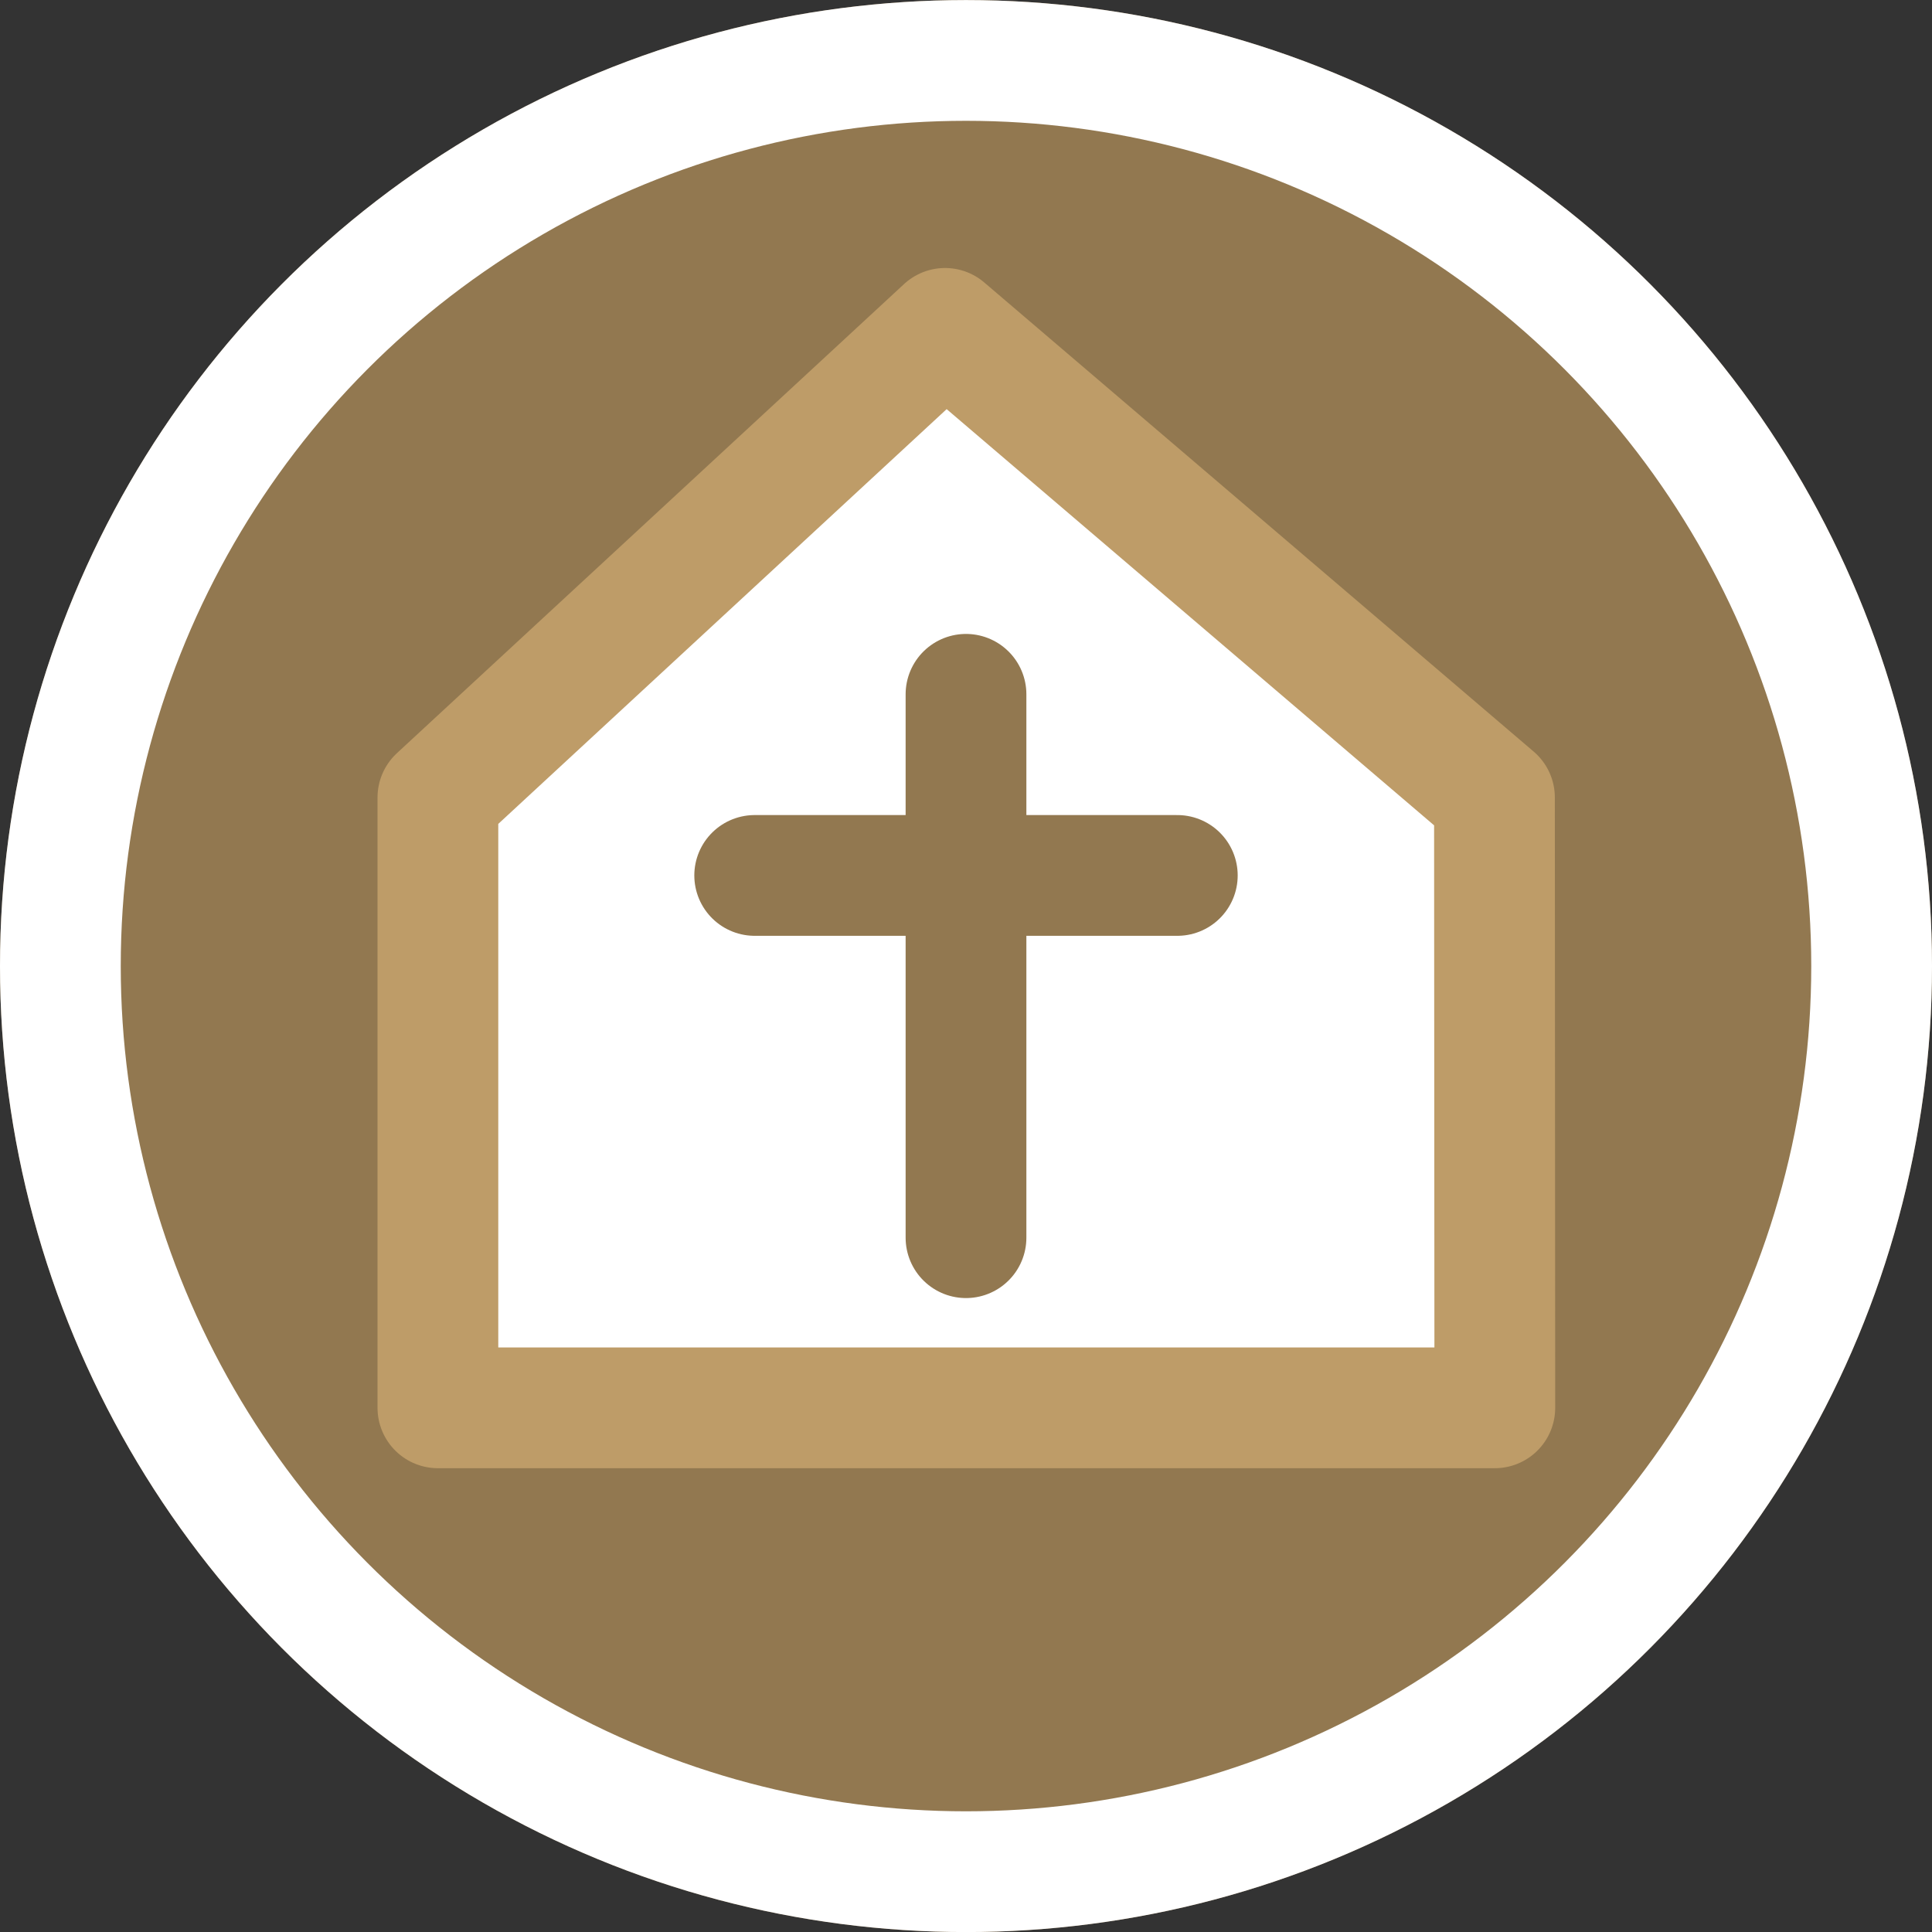 <?xml version="1.0" encoding="UTF-8"?> <svg xmlns="http://www.w3.org/2000/svg" xmlns:xlink="http://www.w3.org/1999/xlink" width="32" height="32" viewBox="0 0 32 32"><rect x="0" y="0" width="32" height="32" fill="#333333" stroke="none"/><defs><clipPath id="b"><rect width="32" height="32"></rect></clipPath></defs><g id="a" clip-path="url(#b)"><g transform="translate(1059.476 10429.477)"><g transform="translate(-1059.476 -10429.476)" fill="#927850" stroke="#fff" stroke-width="2"><circle cx="16" cy="16" r="16" stroke="none"></circle><circle cx="16" cy="16" r="15" fill="none"></circle></g></g><path d="M-1056.292-10330.931l-9.1-7.77-8.4,7.77v10.109h17.506Z" transform="translate(1081.045 10344.14)" fill="#fff" stroke="#be9c68" stroke-linejoin="round" stroke-width="2"></path><line y2="9" transform="translate(16 11.5)" fill="none" stroke="#927850" stroke-linecap="round" stroke-width="2"></line><line x1="7" transform="translate(12.5 14.5)" fill="none" stroke="#927850" stroke-linecap="round" stroke-width="2"></line></g></svg> 